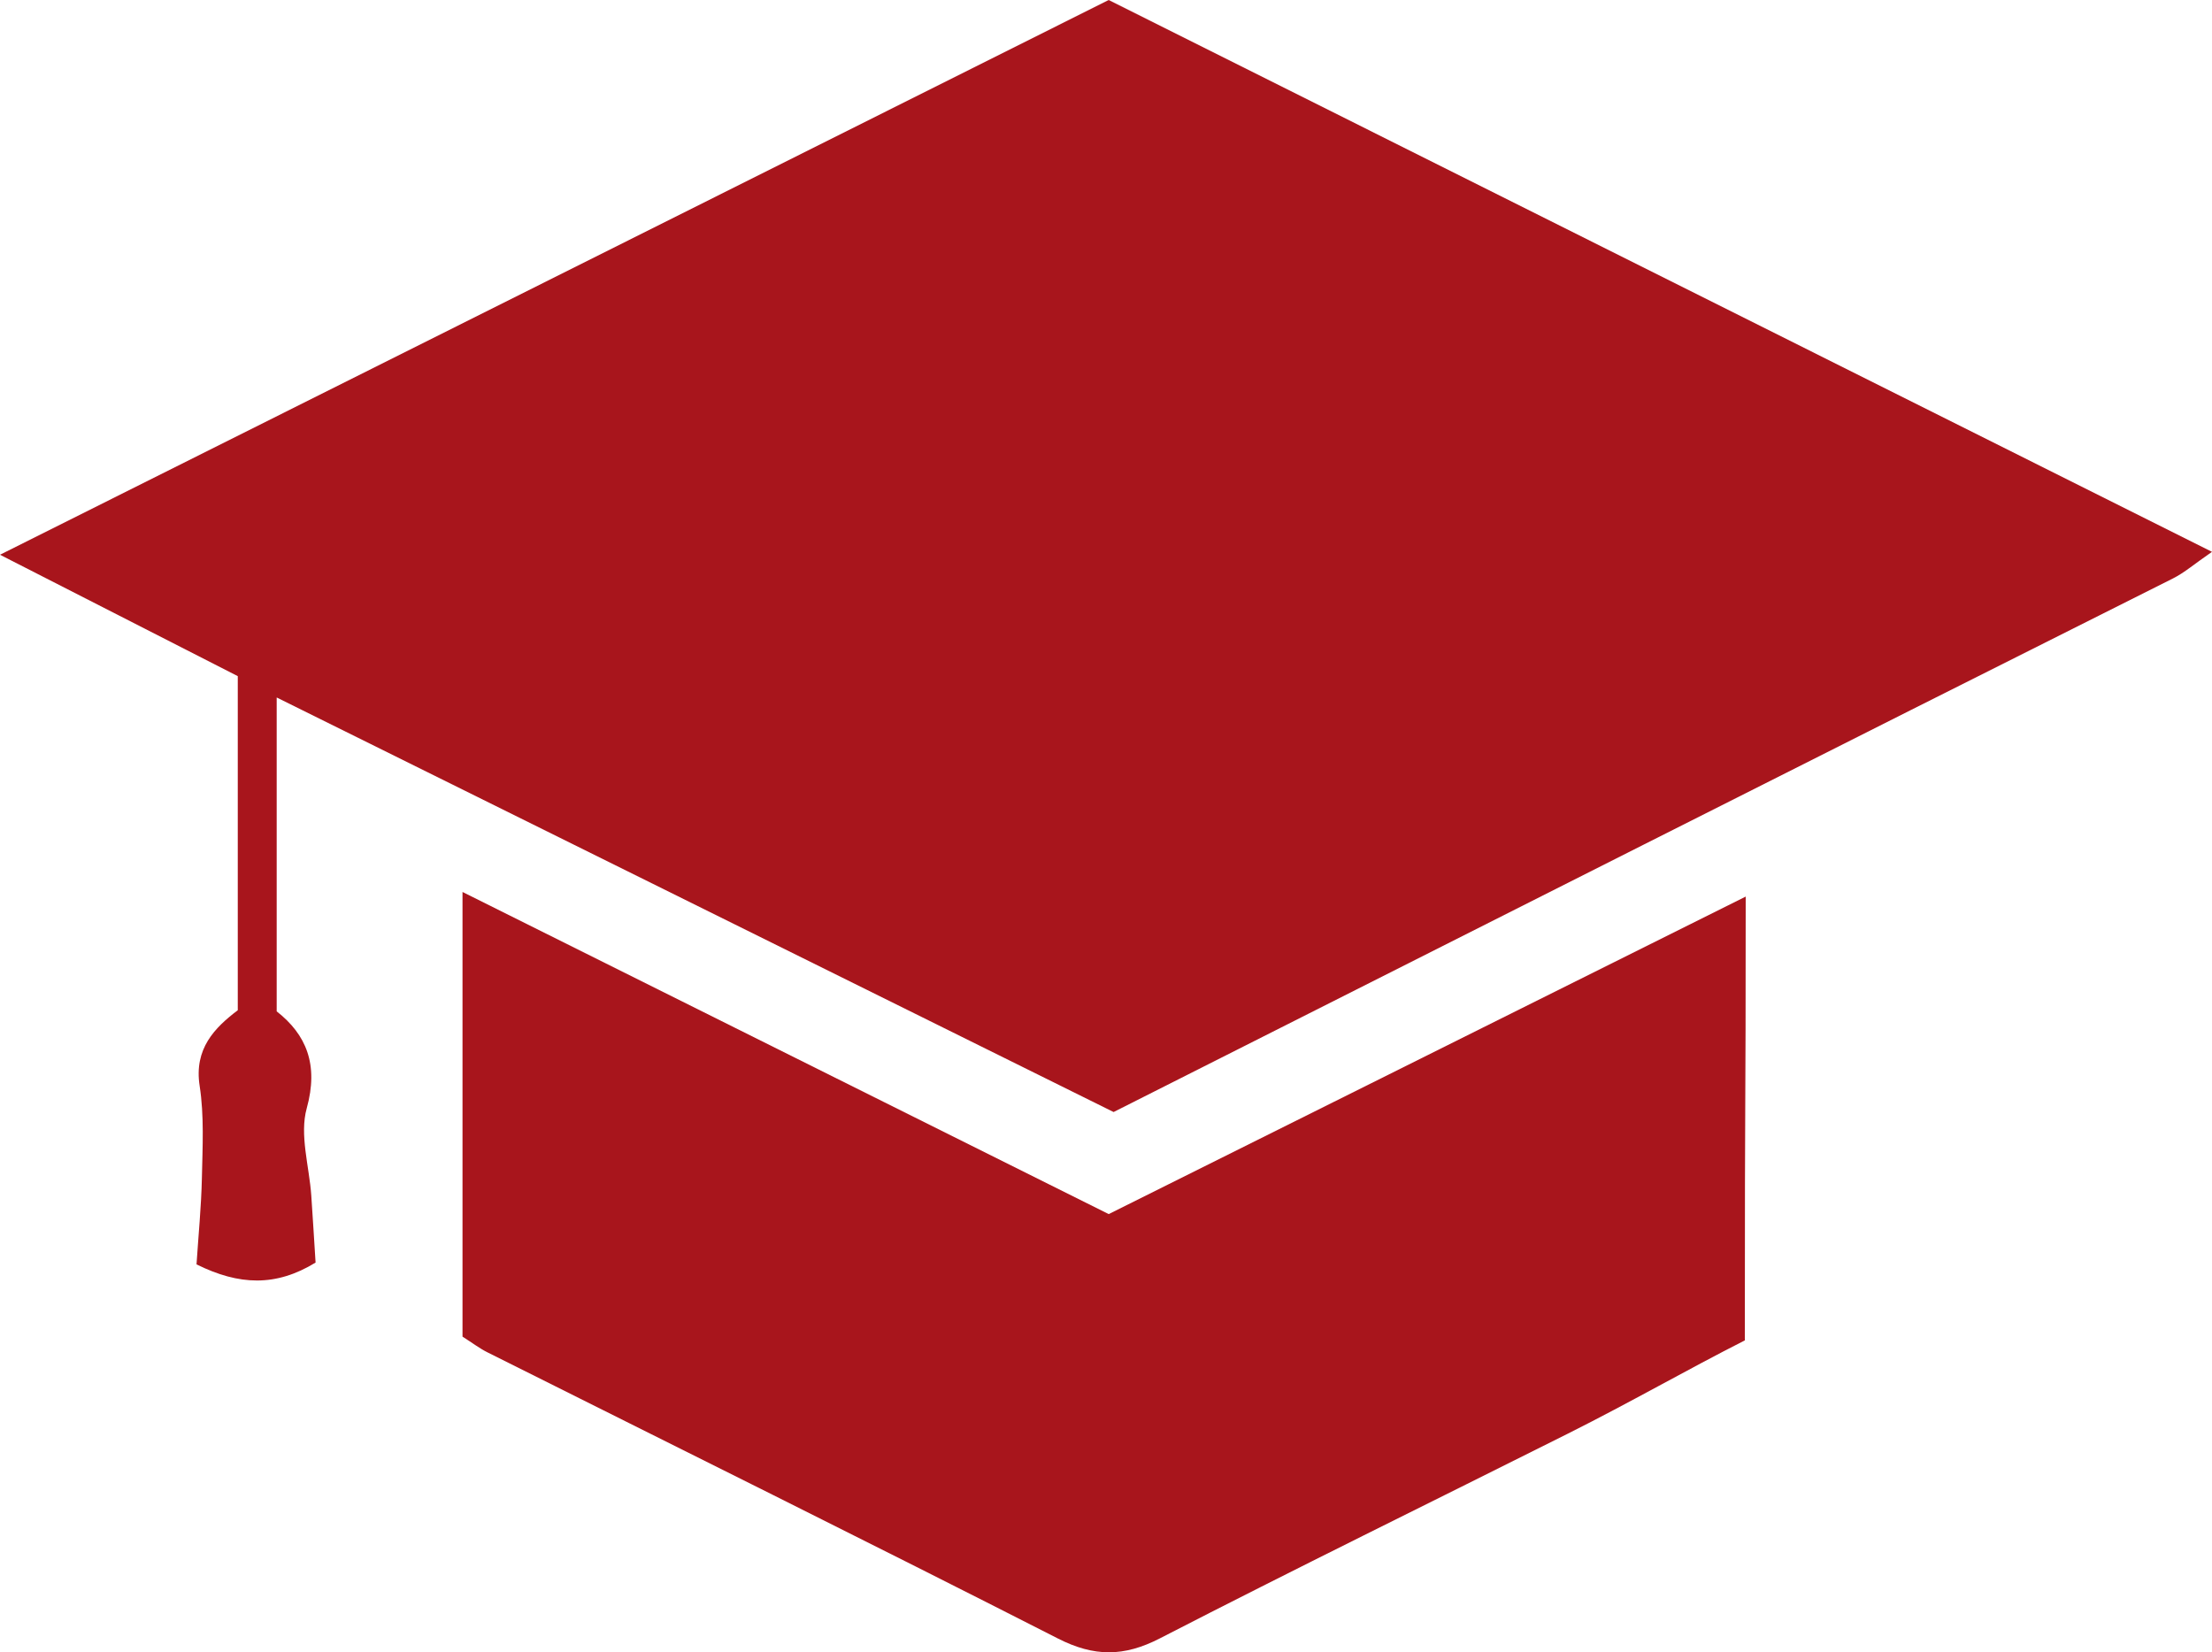 <?xml version="1.0" encoding="utf-8"?><svg enable-background="new 0 0 647.226 483.438" viewBox="0 0 647.226 483.438" xmlns="http://www.w3.org/2000/svg"><g fill="#A8151C"><path d="m80.958 204.072v91.835c8.653 6.765 12.334 15.569 8.793 28.347-2.159 7.791.74 16.977 1.329 25.54.446 6.475.832 12.954 1.256 19.614-11.638 7.115-22.374 6.693-34.835.527.549-8.421 1.394-16.881 1.574-25.355.19-8.972.696-18.105-.661-26.901-1.672-10.833 4.381-16.965 11.159-22.104 0-33.027 0-64.875 0-97.747-21.878-11.17-43.814-22.369-69.573-35.519 110.185-55.13 217.062-108.605 324.396-162.309 107.306 53.667 213.962 107.01 322.829 161.458-5.226 3.6-8.091 6.116-11.389 7.768-99.994 50.102-210.131 105.778-309.996 156.135"/><path d="m135.328 260.973c64.786 32.294 126.709 63.161 189.079 94.25 62.382-31.092 124.314-61.961 186.382-92.897 0 71.034-.254 45.887-.254 129.85-17.373 8.82-33.286 18.015-51.732 27.261-39.825 19.961-79.844 39.545-119.448 59.935-10.535 5.424-19.245 5.412-29.836.015-55.474-28.268-111.287-55.871-166.961-83.748-2.235-1.119-4.253-2.67-7.23-4.565 0-42.021 0-84.313 0-130.101z"/></g></svg>